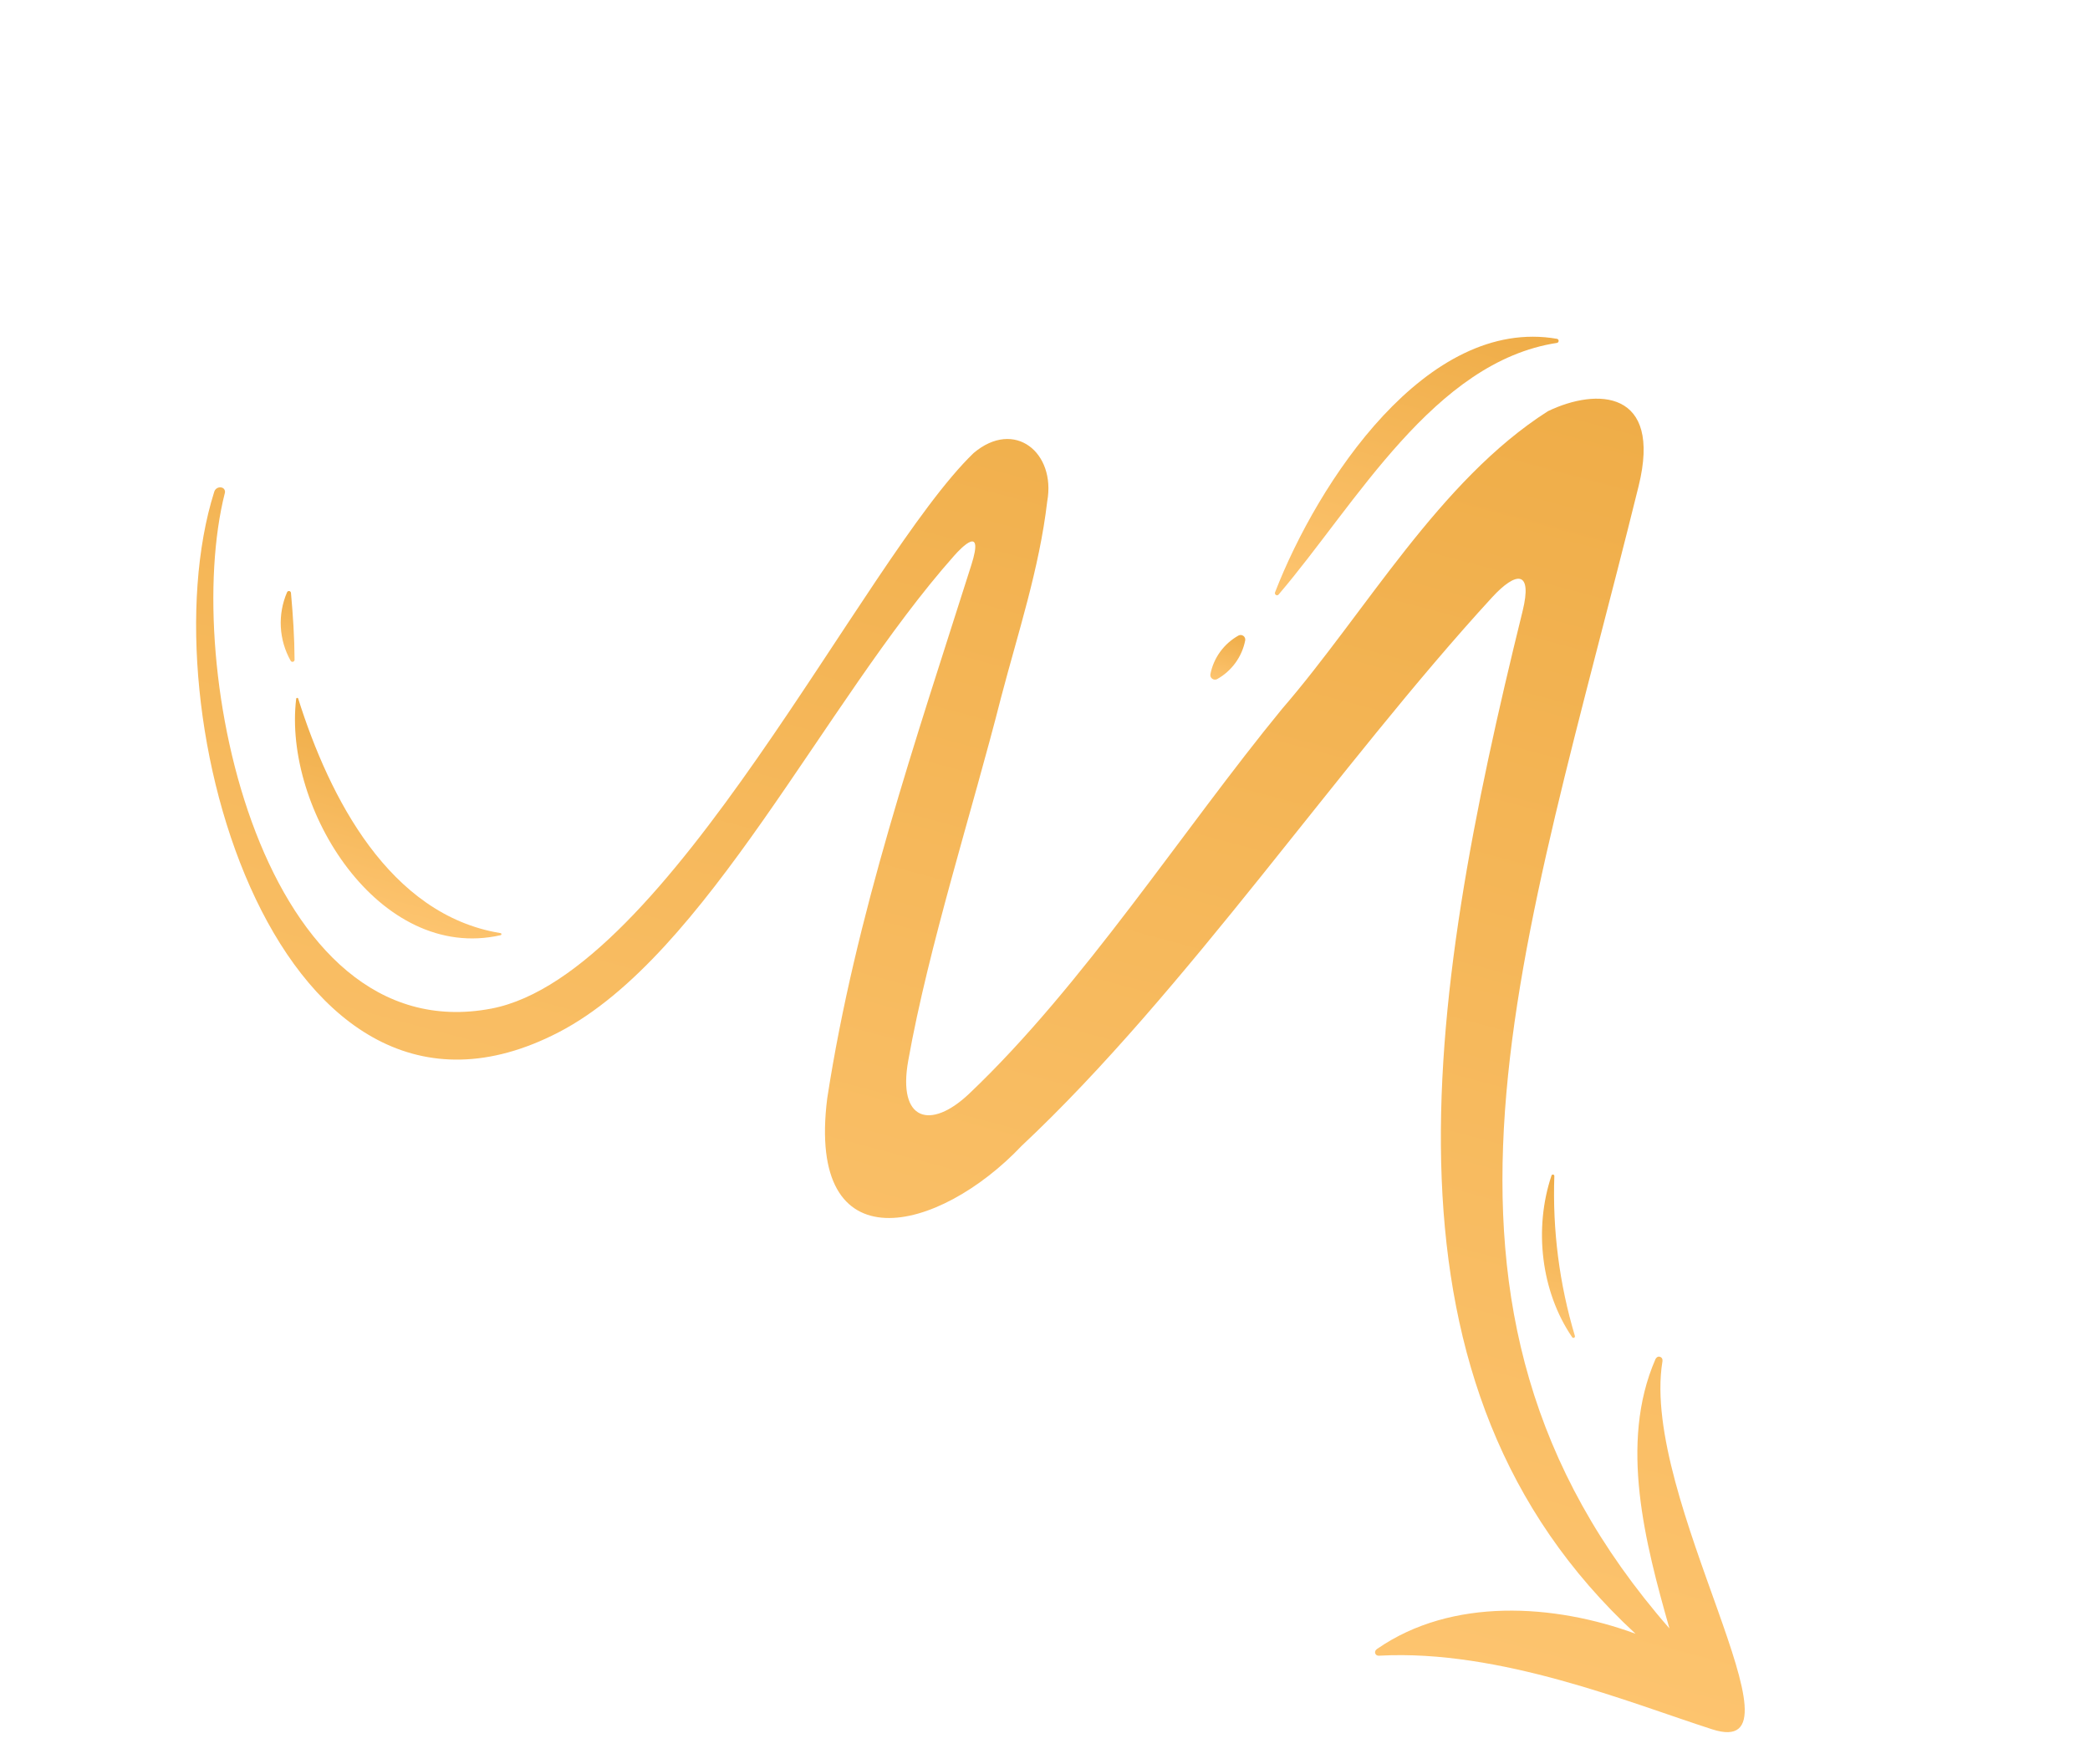 <svg xmlns="http://www.w3.org/2000/svg" width="141" height="119" viewBox="0 0 141 119" fill="none">
  <path d="M19.629 39.993C19.768 41.534 19.864 42.99 19.873 44.518C19.871 44.547 19.86 44.576 19.841 44.599C19.822 44.622 19.796 44.638 19.768 44.645C19.739 44.653 19.709 44.651 19.681 44.641C19.653 44.63 19.63 44.611 19.613 44.586C19.216 43.885 18.988 43.101 18.945 42.296C18.903 41.492 19.048 40.688 19.369 39.949C19.382 39.922 19.403 39.901 19.43 39.887C19.456 39.874 19.486 39.869 19.515 39.874C19.545 39.879 19.571 39.893 19.592 39.914C19.612 39.936 19.625 39.963 19.629 39.993Z" fill="url(#paint0_linear_800_29970)"/>
  <path d="M115.513 116.665C122.428 118.889 110.659 101.106 112.15 91.875C112.15 91.875 112.218 91.622 112.004 91.538C111.789 91.455 111.68 91.702 111.68 91.702C109.212 97.375 111.001 104.124 112.627 109.859C93.577 88.053 102.779 64.277 110.548 32.792C112.151 26.293 107.736 26.144 104.424 27.743C97.092 32.418 92.122 41.316 86.503 47.812C79.786 55.996 73.088 66.473 65.386 73.782C62.786 76.248 60.542 75.634 61.273 71.555C62.653 63.815 65.597 54.693 67.535 47.056C68.669 42.728 70.12 38.359 70.65 33.826C71.246 30.539 68.447 28.233 65.686 30.561C58.218 37.764 45.082 65.756 33.154 68.041C17.714 70.988 12.184 44.992 15.171 33.249C15.19 33.174 15.178 33.094 15.139 33.027C15.1 32.96 15.036 32.911 14.961 32.891C14.854 32.863 14.741 32.877 14.645 32.933C14.549 32.988 14.48 33.079 14.451 33.185C9.748 48.067 18.878 79.383 37.69 69.64C47.699 64.449 55.571 47.405 64.373 37.487C64.848 36.951 66.412 35.328 65.533 38.108C61.784 49.932 57.707 61.77 55.808 74.098C54.383 85.432 63.325 83.209 68.924 77.302C80.002 66.913 90.312 51.578 100.652 40.31C102.296 38.518 103.401 38.461 102.721 41.226C96.094 68.079 92.252 93.515 110.339 110.216C104.847 108.197 97.954 107.759 92.942 111.216C92.942 111.216 92.712 111.336 92.778 111.539C92.845 111.742 93.09 111.695 93.09 111.695C101.203 111.262 110.006 114.897 115.513 116.665ZM68.34 33.586C68.416 33.572 68.392 33.566 68.34 33.586V33.586ZM61.123 77.435C61.16 77.493 61.144 77.488 61.123 77.435V77.435Z" fill="url(#paint1_linear_800_29970)"/>
  <path d="M20.122 47.144C22.232 53.824 26.27 61.719 33.761 62.95C33.778 62.951 33.795 62.958 33.808 62.97C33.82 62.982 33.828 62.998 33.829 63.016C33.83 63.034 33.825 63.051 33.814 63.065C33.803 63.078 33.788 63.088 33.77 63.091C25.573 64.945 19.099 54.549 19.98 47.158C19.979 47.139 19.984 47.121 19.996 47.106C20.008 47.092 20.026 47.082 20.044 47.081C20.063 47.079 20.082 47.084 20.096 47.096C20.111 47.108 20.12 47.126 20.122 47.144Z" fill="url(#paint2_linear_800_29970)"/>
  <path d="M81.658 45.489C81.764 44.941 81.99 44.423 82.318 43.971C82.646 43.52 83.069 43.145 83.556 42.874C83.608 42.847 83.665 42.836 83.723 42.84C83.781 42.845 83.836 42.865 83.883 42.899C83.929 42.933 83.966 42.979 83.988 43.032C84.01 43.086 84.016 43.144 84.007 43.201C83.901 43.749 83.675 44.267 83.347 44.719C83.019 45.171 82.597 45.545 82.109 45.817C82.057 45.843 82 45.855 81.942 45.85C81.884 45.846 81.829 45.825 81.782 45.791C81.736 45.758 81.699 45.711 81.677 45.658C81.655 45.605 81.648 45.546 81.658 45.489Z" fill="url(#paint3_linear_800_29970)"/>
  <path d="M86.026 39.945C88.901 32.528 96.252 21.321 105.048 22.859C105.078 22.867 105.105 22.885 105.124 22.91C105.143 22.936 105.153 22.966 105.153 22.998C105.152 23.029 105.141 23.06 105.121 23.084C105.101 23.109 105.074 23.126 105.043 23.133C96.741 24.399 91.482 33.991 86.282 40.082C86.264 40.116 86.233 40.142 86.196 40.153C86.159 40.164 86.119 40.16 86.085 40.142C86.051 40.123 86.026 40.092 86.015 40.055C86.004 40.018 86.008 39.979 86.026 39.945Z" fill="url(#paint4_linear_800_29970)"/>
  <path d="M104.862 79.339C104.733 82.984 105.201 86.626 106.248 90.121C106.256 90.145 106.255 90.172 106.244 90.196C106.234 90.22 106.215 90.239 106.191 90.249C106.167 90.26 106.14 90.261 106.115 90.252C106.091 90.244 106.07 90.226 106.058 90.203C103.949 87.105 103.482 82.865 104.664 79.325C104.685 79.197 104.868 79.22 104.862 79.339Z" fill="url(#paint5_linear_800_29970)"/>
  <defs>
    <linearGradient id="paint0_linear_800_29970" x1="20.178" y1="40.051" x2="18.997" y2="44.458" gradientUnits="userSpaceOnUse">
      <stop offset="0" stop-color="#EFAD48"/>
      <stop offset="1" stop-color="#FDC46F"/>
    </linearGradient>
    <linearGradient id="paint1_linear_800_29970" x1="80.791" y1="19.526" x2="58.564" y2="102.478" gradientUnits="userSpaceOnUse">
      <stop offset="0" stop-color="#EFAD48"/>
      <stop offset="1" stop-color="#FDC46F"/>
    </linearGradient>
    <linearGradient id="paint2_linear_800_29970" x1="28.448" y1="49.328" x2="25.105" y2="61.801" gradientUnits="userSpaceOnUse">
      <stop offset="0" stop-color="#EFAD48"/>
      <stop offset="1" stop-color="#FDC46F"/>
    </linearGradient>
    <linearGradient id="paint3_linear_800_29970" x1="83.27" y1="42.713" x2="82.395" y2="45.977" gradientUnits="userSpaceOnUse">
      <stop offset="0" stop-color="#EFAD48"/>
      <stop offset="1" stop-color="#FDC46F"/>
    </linearGradient>
    <linearGradient id="paint4_linear_800_29970" x1="98.376" y1="21.071" x2="92.784" y2="41.941" gradientUnits="userSpaceOnUse">
      <stop offset="0" stop-color="#EFAD48"/>
      <stop offset="1" stop-color="#FDC46F"/>
    </linearGradient>
    <linearGradient id="paint5_linear_800_29970" x1="106.779" y1="79.775" x2="104.116" y2="89.717" gradientUnits="userSpaceOnUse">
      <stop offset="0" stop-color="#EFAD48"/>
      <stop offset="1" stop-color="#FDC46F"/>
    </linearGradient>
  </defs>
</svg>
